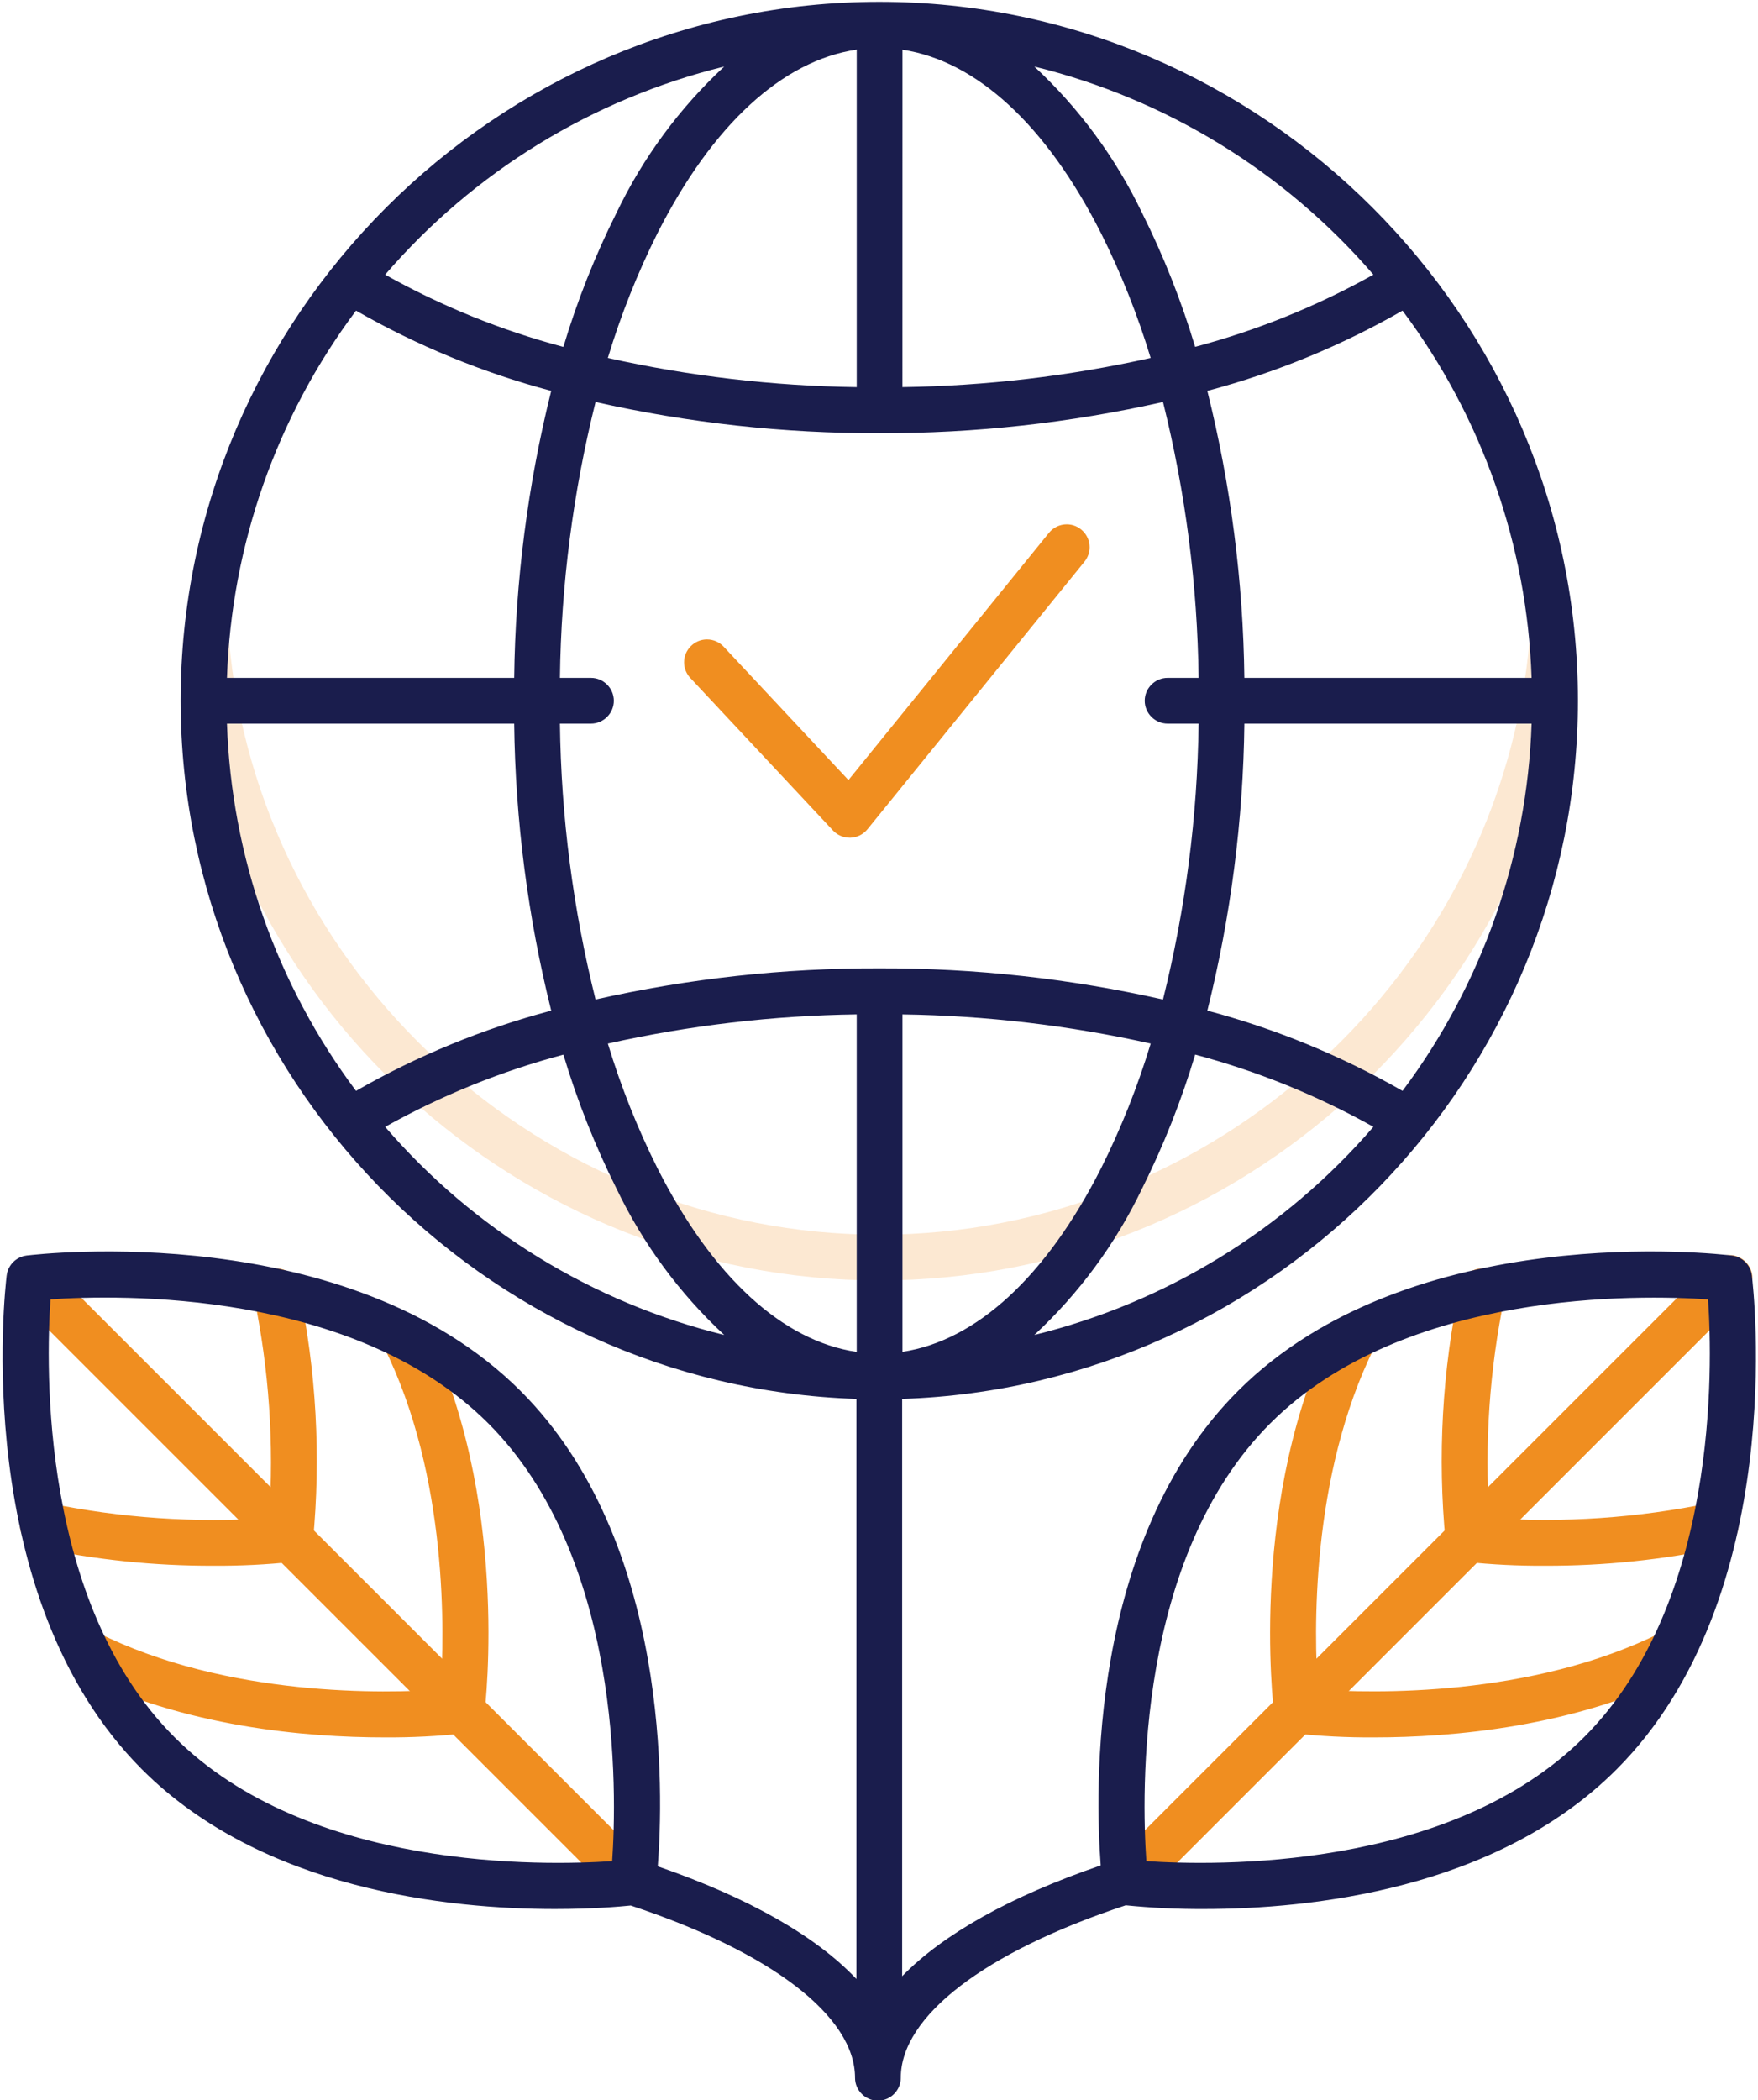 <?xml version="1.0" encoding="UTF-8" standalone="no"?>
<!DOCTYPE svg PUBLIC "-//W3C//DTD SVG 1.1//EN" "http://www.w3.org/Graphics/SVG/1.1/DTD/svg11.dtd">
<svg width="100%" height="100%" viewBox="0 0 72 86" version="1.1" xmlns="http://www.w3.org/2000/svg" xmlns:xlink="http://www.w3.org/1999/xlink" xml:space="preserve" xmlns:serif="http://www.serif.com/" style="fill-rule:evenodd;clip-rule:evenodd;stroke-linejoin:round;stroke-miterlimit:2;">
    <g transform="matrix(1.122,0,0,1.122,-268.484,-191.226)">
        <g transform="matrix(0.167,0,0,0.167,228.968,163.326)">
            <path d="M254,322.4C175.285,322.398 108.81,261.541 101.876,183.132C101.857,182.954 101.847,182.775 101.847,182.596C101.847,179.853 104.104,177.596 106.847,177.596C109.464,177.596 111.661,179.651 111.836,182.262C118.2,255.234 180.652,312.4 254,312.4C327.348,312.4 389.8,255.24 396.164,182.268C396.398,179.707 398.572,177.723 401.143,177.723C403.886,177.723 406.143,179.98 406.143,182.723C406.143,182.862 406.137,183 406.126,183.138C399.187,261.544 332.713,322.397 254,322.4Z" style="fill:rgb(240,142,32);fill-opacity:0.2;fill-rule:nonzero;"/>
        </g>
        <g transform="matrix(0.167,0,0,0.167,228.968,163.326)">
            <path d="M247.53,225.644C246.147,225.644 244.823,225.07 243.878,224.06L212.788,190.828C211.859,189.892 211.336,188.625 211.336,187.305C211.336,184.563 213.594,182.305 216.336,182.305C217.772,182.305 219.139,182.923 220.088,184L247.262,213.044L291.096,159C292.045,157.83 293.473,157.15 294.979,157.15C297.722,157.15 299.979,159.407 299.979,162.15C299.979,163.297 299.584,164.409 298.862,165.3L251.412,223.8C250.502,224.921 249.149,225.595 247.706,225.646L247.53,225.644Z" style="fill:rgb(240,142,32);fill-rule:nonzero;"/>
        </g>
        <g transform="matrix(0.167,0,0,0.167,228.968,163.326)">
            <path d="M362.182,422.268C356.327,422.307 350.475,422.013 344.654,421.39C342.383,421.112 340.579,419.309 340.3,417.038C340.064,415.122 334.744,369.652 353.408,332.294C354.253,330.602 355.99,329.529 357.881,329.529C360.624,329.529 362.881,331.786 362.881,334.529C362.881,335.305 362.701,336.07 362.354,336.764C348.08,365.332 349.054,400.164 349.874,411.814C361.536,412.624 396.418,413.58 424.928,399.336C425.613,399.001 426.365,398.826 427.127,398.826C429.87,398.826 432.127,401.083 432.127,403.826C432.127,405.704 431.069,407.43 429.396,408.282C405.922,420.01 379.244,422.268 362.182,422.268Z" style="fill:rgb(240,142,32);fill-rule:nonzero;"/>
        </g>
        <g transform="matrix(0.167,0,0,0.167,228.968,163.326)">
            <path d="M399.504,384.754C393.707,384.793 387.913,384.506 382.148,383.894C379.877,383.616 378.073,381.813 377.794,379.542C375.985,360.903 377.04,342.096 380.92,323.776C381.389,321.452 383.45,319.766 385.821,319.766C388.564,319.766 390.821,322.023 390.821,324.766C390.821,325.154 390.776,325.542 390.686,325.92C387.379,341.827 386.263,358.111 387.37,374.32C403.548,375.424 419.8,374.315 435.678,371.024C436.053,370.936 436.436,370.892 436.821,370.892C439.564,370.892 441.821,373.149 441.821,375.892C441.821,378.261 440.137,380.321 437.814,380.792C425.22,383.466 412.378,384.795 399.504,384.754Z" style="fill:rgb(240,142,32);fill-rule:nonzero;"/>
        </g>
        <g transform="matrix(0.167,0,0,0.167,228.968,163.326)">
            <path d="M307.768,458.922C307.768,458.922 307.767,458.922 307.767,458.922C305.024,458.922 302.767,456.665 302.767,453.922C302.767,452.596 303.294,451.323 304.232,450.386L436.232,318.386C437.174,317.411 438.473,316.86 439.828,316.86C442.571,316.86 444.828,319.117 444.828,321.86C444.828,323.215 444.277,324.514 443.302,325.456L311.302,457.456C310.366,458.395 309.094,458.923 307.768,458.922Z" style="fill:rgb(240,142,32);fill-rule:nonzero;"/>
        </g>
        <g transform="matrix(0.167,0,0,0.167,228.968,163.326)">
            <path d="M145.818,422.268C128.756,422.268 102.08,420.01 78.604,408.282C76.931,407.43 75.873,405.704 75.873,403.826C75.873,401.083 78.13,398.826 80.873,398.826C81.635,398.826 82.387,399.001 83.072,399.336C111.64,413.61 146.472,412.638 158.124,411.818C158.924,400.16 159.89,365.274 145.646,336.764C145.299,336.07 145.119,335.305 145.119,334.529C145.119,331.786 147.376,329.529 150.119,329.529C152.01,329.529 153.747,330.602 154.592,332.294C173.256,369.652 167.936,415.122 167.7,417.038C167.421,419.309 165.617,421.112 163.346,421.39C157.525,422.013 151.673,422.307 145.818,422.268Z" style="fill:rgb(240,142,32);fill-rule:nonzero;"/>
        </g>
        <g transform="matrix(0.167,0,0,0.167,228.968,163.326)">
            <path d="M108.496,384.754C95.622,384.797 82.78,383.472 70.186,380.8C67.863,380.329 66.179,378.269 66.179,375.9C66.179,373.157 68.436,370.9 71.179,370.9C71.564,370.9 71.947,370.944 72.322,371.032C88.199,374.331 104.452,375.441 120.63,374.332C121.737,358.123 120.621,341.839 117.314,325.932C117.224,325.554 117.179,325.166 117.179,324.778C117.179,322.035 119.436,319.778 122.179,319.778C124.55,319.778 126.611,321.464 127.08,323.788C130.957,342.105 132.009,360.907 130.2,379.542C129.921,381.813 128.117,383.616 125.846,383.894C120.083,384.506 114.291,384.793 108.496,384.754Z" style="fill:rgb(240,142,32);fill-rule:nonzero;"/>
        </g>
        <g transform="matrix(0.167,0,0,0.167,228.968,163.326)">
            <path d="M200.232,458.922C198.907,458.923 197.634,458.396 196.698,457.458L64.698,325.458C63.798,324.526 63.294,323.28 63.294,321.984C63.294,319.242 65.552,316.984 68.294,316.984C69.59,316.984 70.836,317.488 71.768,318.388L203.768,450.388C204.706,451.325 205.233,452.598 205.233,453.924C205.233,456.667 202.976,458.924 200.233,458.924C200.233,458.924 200.232,458.924 200.232,458.924L200.232,458.922Z" style="fill:rgb(240,142,32);fill-rule:nonzero;"/>
        </g>
        <g transform="matrix(0.167,0,0,0.167,228.968,163.326)">
            <path d="M444.73,321.314C444.451,319.043 442.647,317.239 440.376,316.96C437.528,316.612 370.144,308.814 332.402,346.56C299.628,379.336 301.202,434.44 302.402,450.246C282.644,457.014 267.974,465.262 259.002,474.46L259.002,348.292C340.845,345.611 406.71,277.553 406.71,195.666C406.71,111.893 337.775,42.958 254.002,42.958C170.229,42.958 101.294,111.893 101.294,195.666C101.294,277.553 167.159,345.611 249.002,348.292L249.002,475.068C240.178,465.716 225.486,457.328 205.586,450.448C206.796,434.9 208.508,379.468 175.6,346.558C137.86,308.816 70.476,316.614 67.626,316.958C65.355,317.237 63.551,319.041 63.272,321.312C62.922,324.162 55.128,391.542 92.872,429.286C119.182,455.6 159.898,459.78 183.112,459.78C191.228,459.78 197.2,459.268 199.674,459.014C230.384,469.184 248.702,483.214 248.702,496.666C248.702,499.409 250.959,501.666 253.702,501.666C256.445,501.666 258.702,499.409 258.702,496.666C258.702,483.198 277.072,469.14 307.868,458.966C313.523,459.533 319.204,459.805 324.888,459.78C348.104,459.78 388.82,455.6 415.13,429.288C452.874,391.544 445.08,324.164 444.73,321.314ZM99.94,422.216C70.622,392.898 71.838,341.244 72.848,326.536C87.552,325.514 139.158,324.258 168.528,353.628C197.842,382.946 196.628,434.594 195.618,449.306C180.898,450.312 129.254,451.534 99.94,422.216ZM111.418,200.708L174.2,200.708C174.458,221.859 177.174,242.908 182.294,263.432C167.369,267.392 153.026,273.289 139.632,280.972C122.243,257.735 112.394,229.714 111.418,200.708ZM139.634,110.444C153.027,118.127 167.368,124.025 182.292,127.986C177.173,148.509 174.457,169.558 174.2,190.708L111.418,190.708C112.394,161.701 122.244,133.68 139.634,110.444ZM184.2,200.708L190.98,200.708C193.723,200.708 195.98,198.451 195.98,195.708C195.98,192.965 193.723,190.708 190.98,190.708L184.2,190.708C184.451,170.376 187.064,150.143 191.986,130.414C212.336,135.005 233.138,137.293 254,137.234L254.08,137.234C274.916,137.286 295.691,134.997 316.016,130.41C320.937,150.14 323.549,170.375 323.8,190.708L317.02,190.708C314.277,190.708 312.02,192.965 312.02,195.708C312.02,198.451 314.277,200.708 317.02,200.708L323.8,200.708C323.549,221.041 320.936,241.276 316.014,261.006C295.689,256.421 274.914,254.133 254.078,254.186L254,254.186C233.138,254.126 212.335,256.411 191.984,261C187.063,241.272 184.451,221.039 184.2,200.708ZM259.07,53.422C275.226,55.86 290.482,69.854 302.47,93.524C306.853,102.288 310.481,111.409 313.316,120.788C295.497,124.765 277.317,126.902 259.062,127.164L259.07,53.422ZM249.07,53.402L249.07,127.166C230.766,126.914 212.537,124.778 194.67,120.792C197.505,111.411 201.134,102.289 205.518,93.524C217.552,69.788 232.862,55.78 249.068,53.4L249.07,53.402ZM396.584,190.708L333.8,190.708C333.542,169.558 330.826,148.509 325.706,127.986C340.63,124.025 354.973,118.129 368.368,110.448C385.757,133.683 395.606,161.703 396.582,190.708L396.584,190.708ZM368.368,280.974C354.975,273.291 340.633,267.394 325.71,263.432C330.83,242.908 333.546,221.859 333.804,200.708L396.584,200.708C395.608,229.716 385.757,257.737 368.366,280.974L368.368,280.974ZM259.068,338L259.068,264.26C277.324,264.519 295.505,266.655 313.324,270.632C310.488,280.012 306.859,289.134 302.476,297.898C290.48,321.564 275.224,335.558 259.068,338ZM249.068,264.254L249.068,338.02C232.868,335.642 217.552,321.634 205.524,297.898C201.141,289.135 197.513,280.015 194.678,270.636C212.541,266.647 230.767,264.509 249.068,264.254ZM287.89,334.322C297.656,325.254 305.631,314.43 311.4,302.416C316.123,292.979 320.02,283.151 323.048,273.042C336.64,276.659 349.726,281.962 362,288.83C342.627,311.323 316.716,327.227 287.89,334.318L287.89,334.322ZM362,102.586C349.722,109.448 336.633,114.748 323.04,118.362C320.014,108.257 316.119,98.433 311.4,89C305.631,76.988 297.656,66.167 287.89,57.1C316.716,64.191 342.627,80.094 362,102.586ZM220.11,57.1C210.344,66.167 202.369,76.988 196.6,89C191.877,98.437 187.98,108.265 184.952,118.374C171.36,114.758 158.274,109.455 146,102.588C165.373,80.095 191.284,64.191 220.11,57.1ZM146,288.834C158.278,281.971 171.366,276.671 184.96,273.056C187.987,283.16 191.883,292.983 196.604,302.416C202.372,314.428 210.346,325.25 220.11,334.318C191.285,327.227 165.374,311.325 146,288.834ZM408.06,422.216C378.738,451.538 327.078,450.31 312.378,449.306C311.356,434.602 310.106,383 339.472,353.628C368.794,324.31 420.45,325.534 435.152,326.54C436.164,341.252 437.376,392.9 408.06,422.216Z" style="fill:rgb(26,29,77);fill-rule:nonzero;"/>
        </g>
    </g>
</svg>
